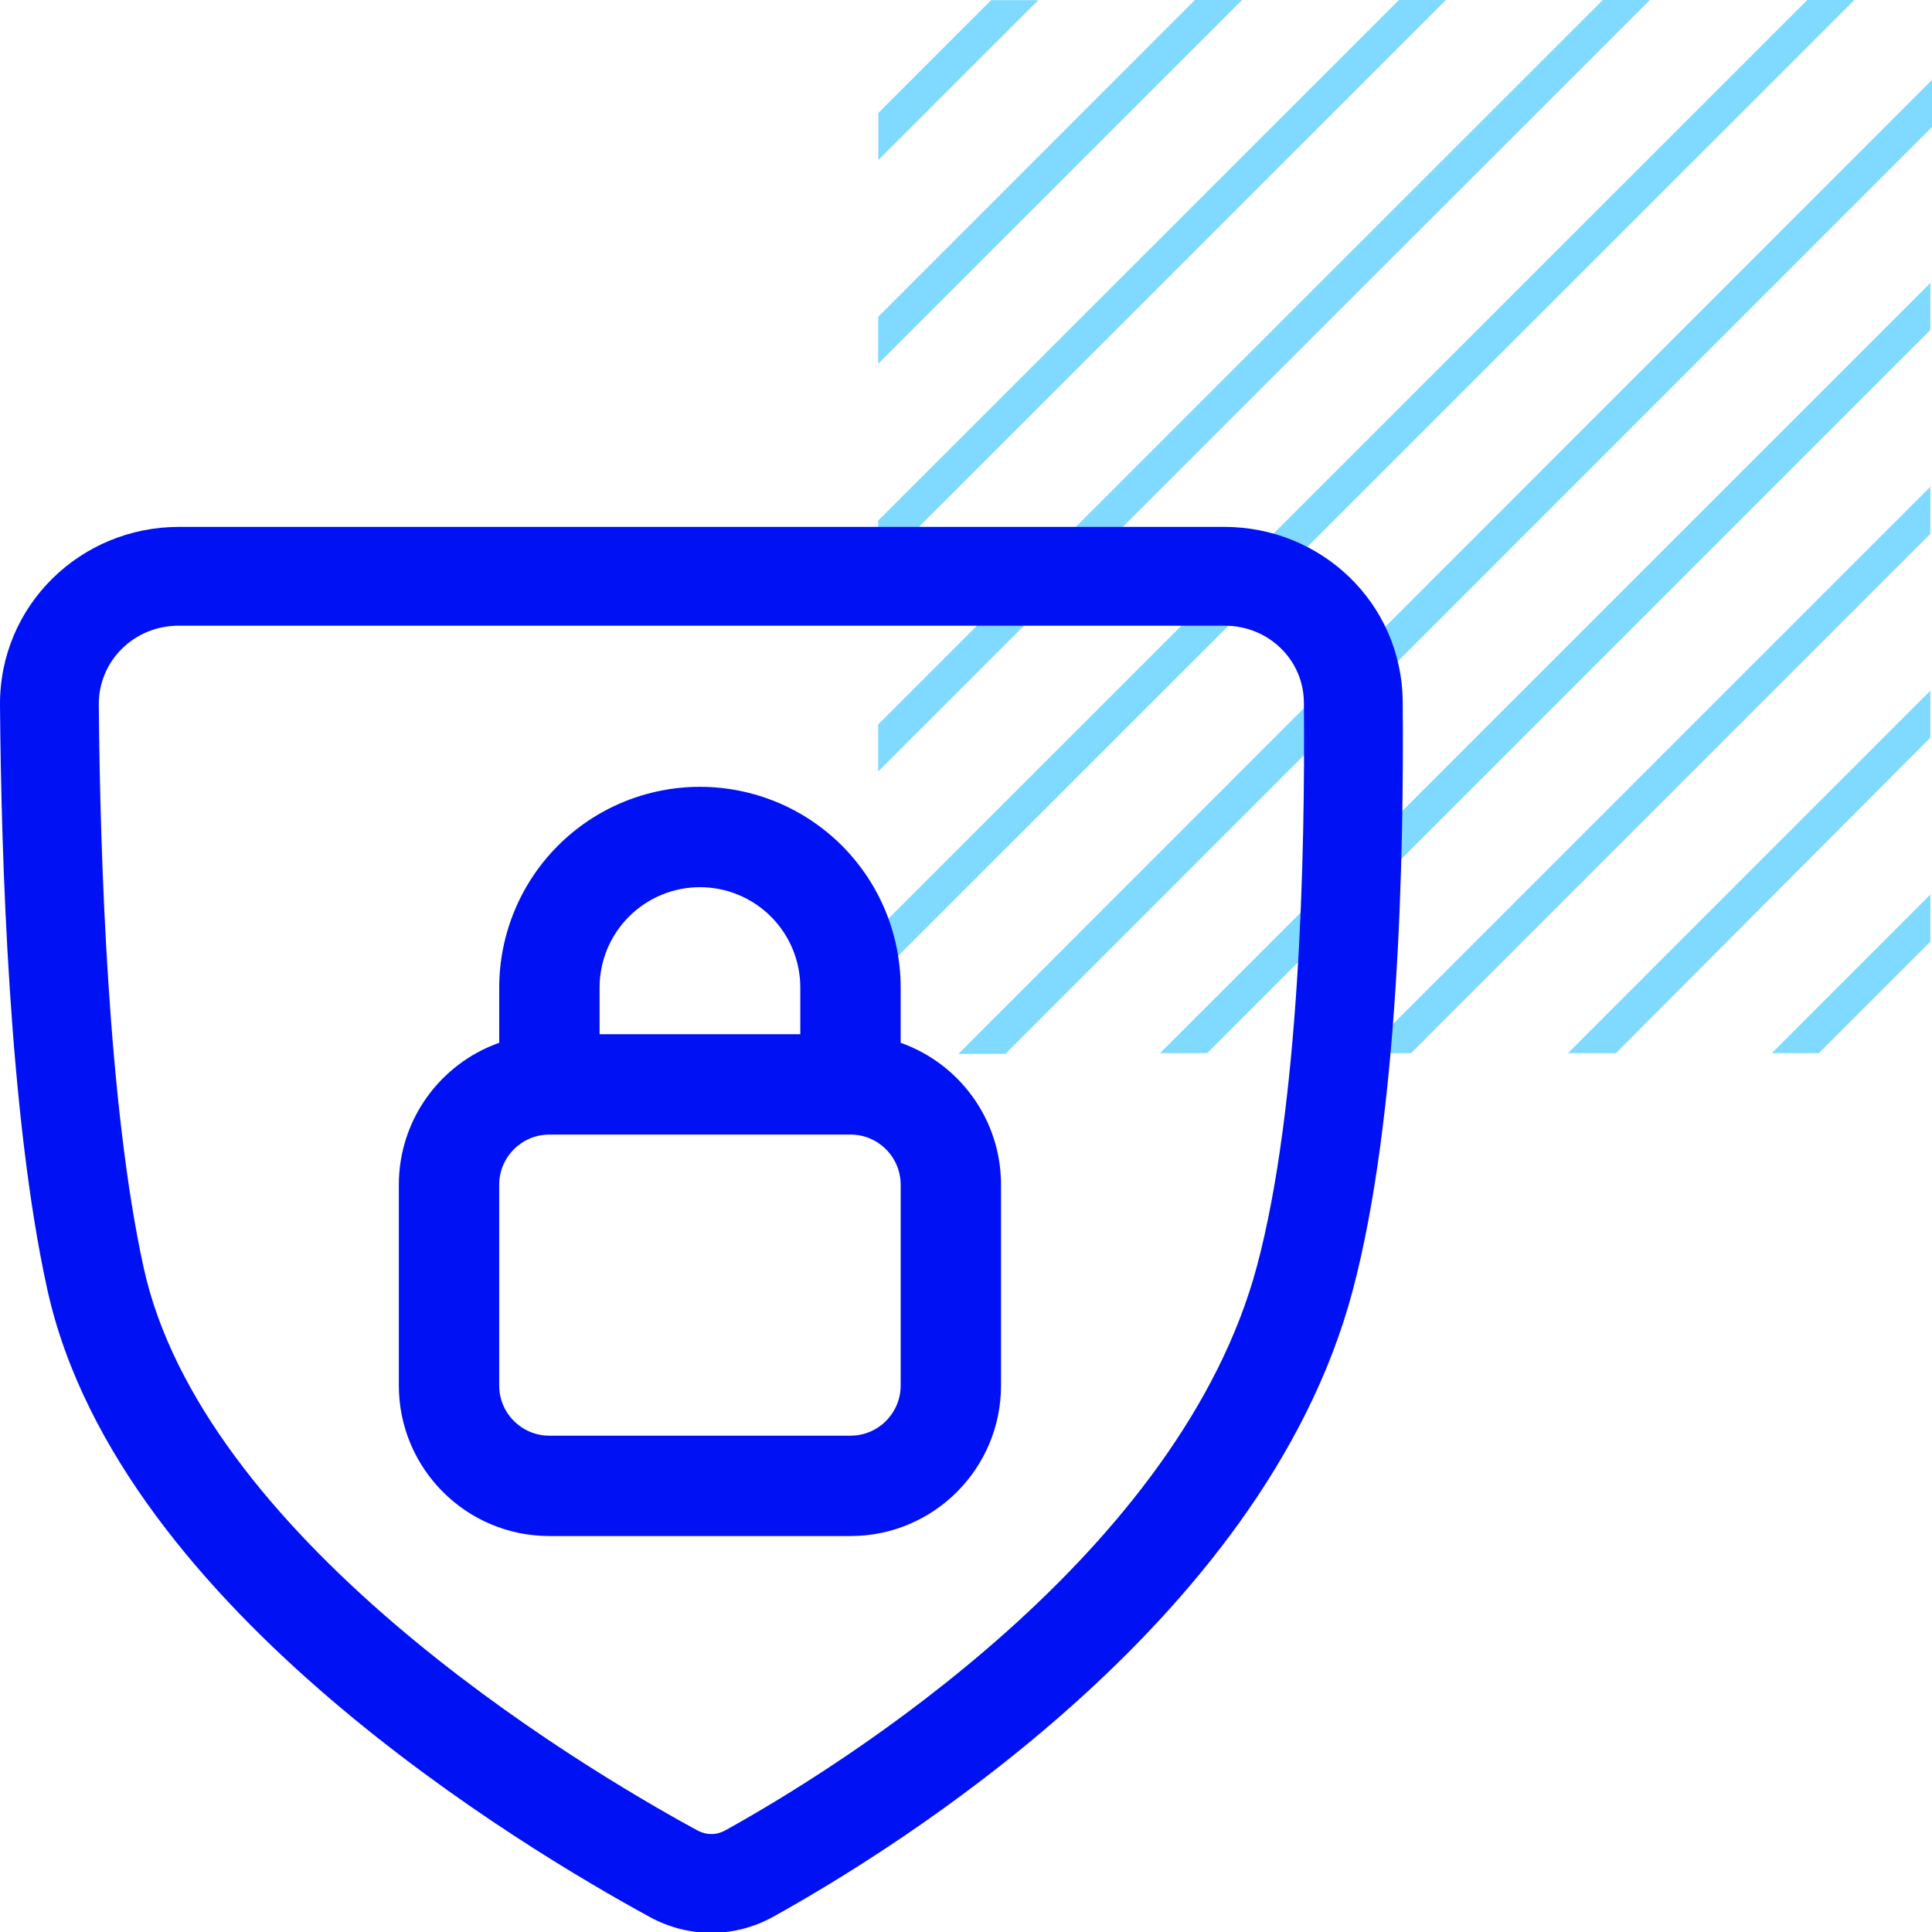 <svg width="55" height="55" viewBox="0 0 55 55" fill="none" xmlns="http://www.w3.org/2000/svg">
<path d="M29.559 0.004H28.217L25.004 3.216V4.558L29.559 0.004ZM54.952 21.001V19.664L44.637 29.98H46.003L54.952 21.001ZM54.952 15.199V13.858L38.829 29.98H40.171L54.952 15.199ZM54.952 9.396V8.055L33.025 29.98H34.367L54.952 9.396ZM54.952 26.808V25.466L50.441 29.98H51.779L54.952 26.808ZM35.359 0H34.017L25 9.019V10.356L35.359 0ZM41.163 0H39.825L25 14.821V16.159L41.163 0ZM46.967 0H45.629L25 20.624V21.961L46.967 0ZM55 3.614V2.273L27.285 30H28.623L55 3.614ZM52.791 0H51.449L25 26.442V27.783L52.791 0Z" fill="#80D9FF"/>
<g clip-path="url(#clip0_2001_13657)">
<path fill-rule="evenodd" clip-rule="evenodd" d="M0 20.082C-0.023 17.238 2.293 15 5.089 15H34.861C37.606 15 39.907 17.163 39.932 19.968C39.97 24.295 39.825 31.814 38.5 36.77C37.217 41.571 33.867 45.564 30.538 48.539C27.19 51.532 23.729 53.614 22.011 54.566C20.91 55.177 19.599 55.172 18.504 54.576C16.698 53.592 12.951 51.401 9.404 48.366C5.896 45.364 2.372 41.36 1.347 36.709C0.261 31.788 0.035 24.41 0 20.082ZM5.089 17.812C3.807 17.812 2.803 18.825 2.813 20.059C2.848 24.41 3.079 31.508 4.093 36.103C4.917 39.838 7.857 43.34 11.233 46.229C14.569 49.084 18.126 51.168 19.849 52.106C20.11 52.248 20.398 52.245 20.647 52.107C22.267 51.209 25.53 49.243 28.664 46.442C31.816 43.625 34.704 40.078 35.783 36.043C36.996 31.507 37.158 24.353 37.119 19.992C37.109 18.791 36.122 17.812 34.861 17.812H5.089ZM17.739 22.834C18.433 22.547 19.176 22.399 19.926 22.399C20.676 22.399 21.419 22.547 22.113 22.834C22.806 23.121 23.436 23.542 23.967 24.073C24.497 24.604 24.918 25.233 25.205 25.927C25.492 26.62 25.64 27.363 25.64 28.114V29.686C27.305 30.274 28.497 31.862 28.497 33.728V39.442C28.497 41.809 26.578 43.728 24.212 43.728H15.64C13.273 43.728 11.354 41.809 11.354 39.442V33.728C11.354 31.862 12.547 30.274 14.212 29.686V28.114C14.212 27.363 14.36 26.62 14.647 25.927C14.934 25.233 15.355 24.604 15.885 24.073C16.416 23.542 17.046 23.121 17.739 22.834ZM15.636 32.299C15.638 32.299 15.639 32.299 15.64 32.299C15.642 32.299 15.644 32.299 15.646 32.299H24.206C24.208 32.299 24.21 32.299 24.212 32.299C24.213 32.299 24.214 32.299 24.215 32.299C25.003 32.301 25.64 32.94 25.64 33.728V39.442C25.64 40.231 25 40.871 24.212 40.871H15.64C14.851 40.871 14.211 40.231 14.211 39.442V33.728C14.211 32.94 14.849 32.301 15.636 32.299ZM22.783 29.442H17.069V28.114C17.069 27.738 17.143 27.367 17.286 27.02C17.43 26.674 17.64 26.359 17.906 26.093C18.171 25.828 18.486 25.617 18.833 25.474C19.179 25.33 19.551 25.256 19.926 25.256C20.301 25.256 20.673 25.33 21.019 25.474C21.366 25.617 21.681 25.828 21.946 26.093C22.212 26.359 22.422 26.674 22.566 27.02C22.709 27.367 22.783 27.738 22.783 28.114V29.442Z" fill="#0012F4"/>
</g>
<defs>
<clipPath id="clip0_2001_13657">
<rect width="40" height="40" fill="white" transform="translate(0 15)"/>
</clipPath>
</defs>
</svg>
